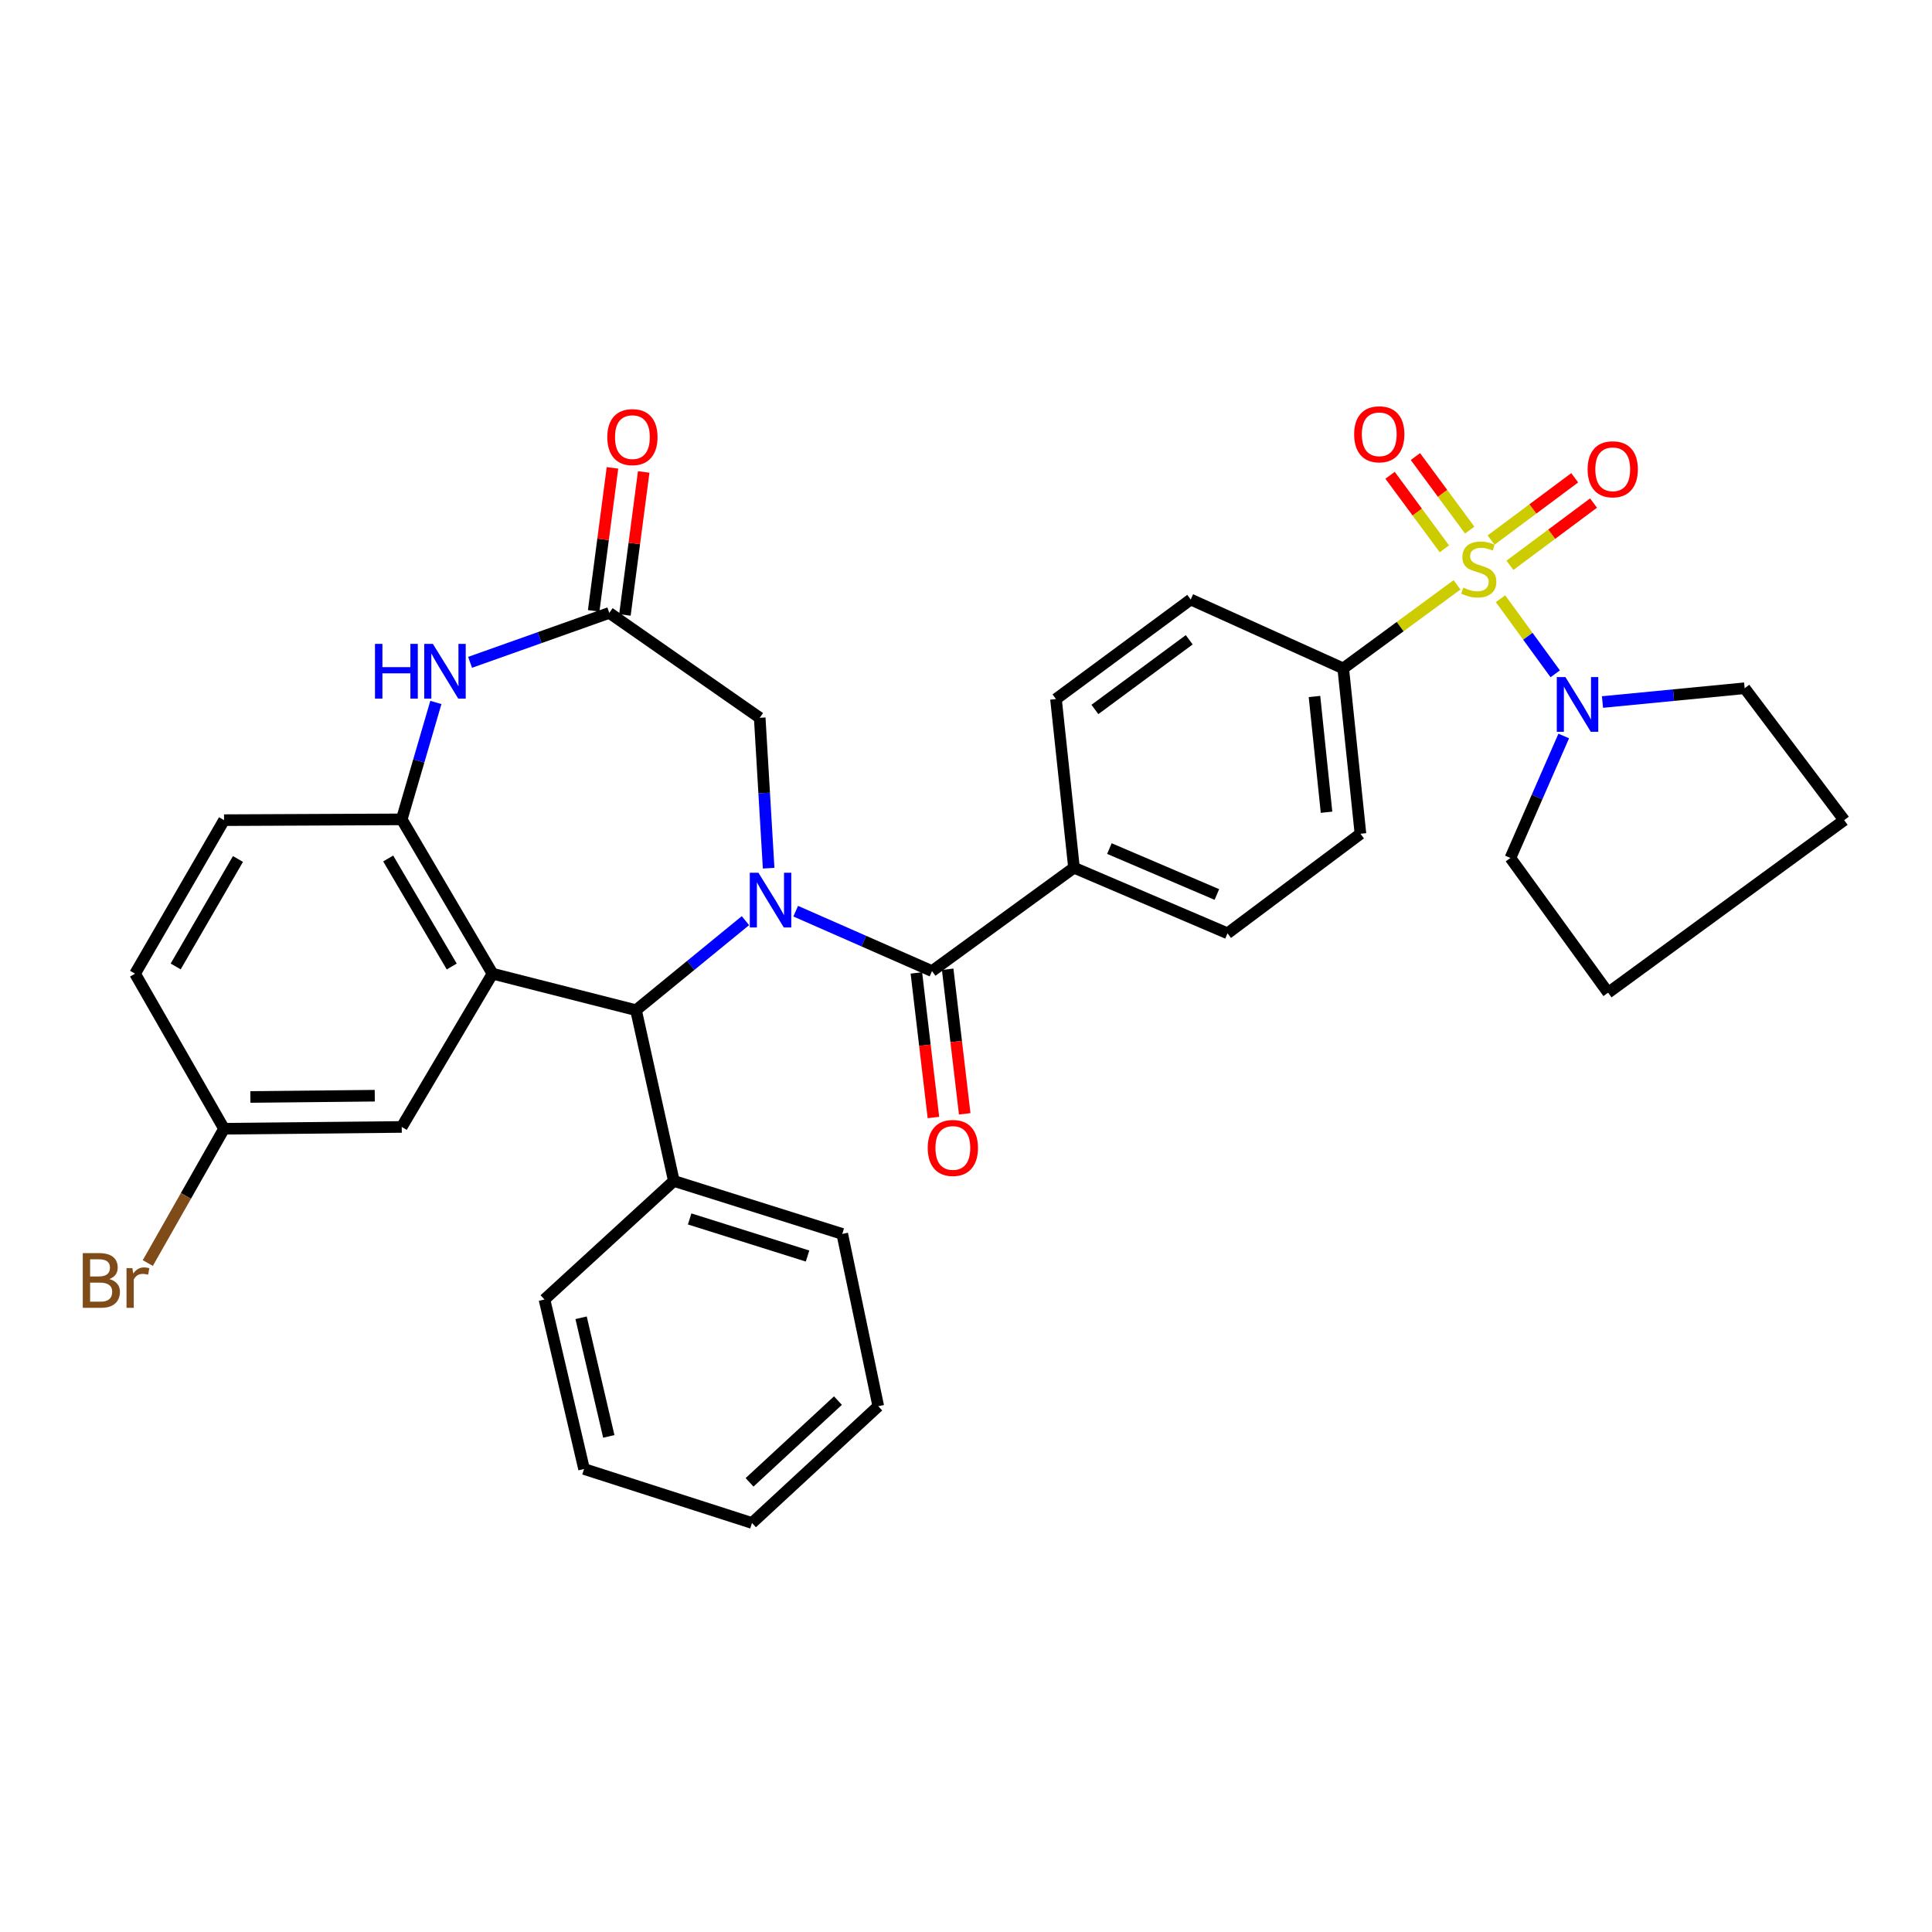<?xml version='1.0' encoding='iso-8859-1'?>
<svg version='1.1' baseProfile='full'
              xmlns='http://www.w3.org/2000/svg'
                      xmlns:rdkit='http://www.rdkit.org/xml'
                      xmlns:xlink='http://www.w3.org/1999/xlink'
                  xml:space='preserve'
width='1000px' height='1000px' viewBox='0 0 1000 1000'>
<!-- END OF HEADER -->
<rect style='opacity:1.0;fill:#FFFFFF;stroke:none' width='1000' height='1000' x='0' y='0'> </rect>
<path class='bond-6' d='M 776.664,309.895 L 790.822,329.331' style='fill:none;fill-rule:evenodd;stroke:#CCCC00;stroke-width:6px;stroke-linecap:butt;stroke-linejoin:miter;stroke-opacity:1' />
<path class='bond-6' d='M 790.822,329.331 L 804.981,348.766' style='fill:none;fill-rule:evenodd;stroke:#0000FF;stroke-width:6px;stroke-linecap:butt;stroke-linejoin:miter;stroke-opacity:1' />
<path class='bond-9' d='M 754.157,302.717 L 724.706,324.346' style='fill:none;fill-rule:evenodd;stroke:#CCCC00;stroke-width:6px;stroke-linecap:butt;stroke-linejoin:miter;stroke-opacity:1' />
<path class='bond-9' d='M 724.706,324.346 L 695.255,345.974' style='fill:none;fill-rule:evenodd;stroke:#000000;stroke-width:6px;stroke-linecap:butt;stroke-linejoin:miter;stroke-opacity:1' />
<path class='bond-10' d='M 781.525,292.618 L 803.167,276.499' style='fill:none;fill-rule:evenodd;stroke:#CCCC00;stroke-width:6px;stroke-linecap:butt;stroke-linejoin:miter;stroke-opacity:1' />
<path class='bond-10' d='M 803.167,276.499 L 824.808,260.381' style='fill:none;fill-rule:evenodd;stroke:#FF0000;stroke-width:6px;stroke-linecap:butt;stroke-linejoin:miter;stroke-opacity:1' />
<path class='bond-10' d='M 771.784,279.539 L 793.426,263.421' style='fill:none;fill-rule:evenodd;stroke:#CCCC00;stroke-width:6px;stroke-linecap:butt;stroke-linejoin:miter;stroke-opacity:1' />
<path class='bond-10' d='M 793.426,263.421 L 815.067,247.302' style='fill:none;fill-rule:evenodd;stroke:#FF0000;stroke-width:6px;stroke-linecap:butt;stroke-linejoin:miter;stroke-opacity:1' />
<path class='bond-11' d='M 760.725,274.379 L 746.668,255.349' style='fill:none;fill-rule:evenodd;stroke:#CCCC00;stroke-width:6px;stroke-linecap:butt;stroke-linejoin:miter;stroke-opacity:1' />
<path class='bond-11' d='M 746.668,255.349 L 732.612,236.319' style='fill:none;fill-rule:evenodd;stroke:#FF0000;stroke-width:6px;stroke-linecap:butt;stroke-linejoin:miter;stroke-opacity:1' />
<path class='bond-11' d='M 747.607,284.068 L 733.551,265.038' style='fill:none;fill-rule:evenodd;stroke:#CCCC00;stroke-width:6px;stroke-linecap:butt;stroke-linejoin:miter;stroke-opacity:1' />
<path class='bond-11' d='M 733.551,265.038 L 719.495,246.008' style='fill:none;fill-rule:evenodd;stroke:#FF0000;stroke-width:6px;stroke-linecap:butt;stroke-linejoin:miter;stroke-opacity:1' />
<path class='bond-0' d='M 411.851,471.622 L 447.132,487.129' style='fill:none;fill-rule:evenodd;stroke:#0000FF;stroke-width:6px;stroke-linecap:butt;stroke-linejoin:miter;stroke-opacity:1' />
<path class='bond-0' d='M 447.132,487.129 L 482.413,502.636' style='fill:none;fill-rule:evenodd;stroke:#000000;stroke-width:6px;stroke-linecap:butt;stroke-linejoin:miter;stroke-opacity:1' />
<path class='bond-2' d='M 385.839,476.526 L 357.521,499.696' style='fill:none;fill-rule:evenodd;stroke:#0000FF;stroke-width:6px;stroke-linecap:butt;stroke-linejoin:miter;stroke-opacity:1' />
<path class='bond-2' d='M 357.521,499.696 L 329.204,522.866' style='fill:none;fill-rule:evenodd;stroke:#000000;stroke-width:6px;stroke-linecap:butt;stroke-linejoin:miter;stroke-opacity:1' />
<path class='bond-8' d='M 397.848,449.375 L 395.538,410.453' style='fill:none;fill-rule:evenodd;stroke:#0000FF;stroke-width:6px;stroke-linecap:butt;stroke-linejoin:miter;stroke-opacity:1' />
<path class='bond-8' d='M 395.538,410.453 L 393.229,371.532' style='fill:none;fill-rule:evenodd;stroke:#000000;stroke-width:6px;stroke-linecap:butt;stroke-linejoin:miter;stroke-opacity:1' />
<path class='bond-1' d='M 254.923,503.977 L 329.204,522.866' style='fill:none;fill-rule:evenodd;stroke:#000000;stroke-width:6px;stroke-linecap:butt;stroke-linejoin:miter;stroke-opacity:1' />
<path class='bond-4' d='M 254.923,503.977 L 207.939,424.106' style='fill:none;fill-rule:evenodd;stroke:#000000;stroke-width:6px;stroke-linecap:butt;stroke-linejoin:miter;stroke-opacity:1' />
<path class='bond-4' d='M 233.819,500.264 L 200.93,444.355' style='fill:none;fill-rule:evenodd;stroke:#000000;stroke-width:6px;stroke-linecap:butt;stroke-linejoin:miter;stroke-opacity:1' />
<path class='bond-13' d='M 254.923,503.977 L 207.939,583.304' style='fill:none;fill-rule:evenodd;stroke:#000000;stroke-width:6px;stroke-linecap:butt;stroke-linejoin:miter;stroke-opacity:1' />
<path class='bond-15' d='M 329.204,522.866 L 348.782,611.253' style='fill:none;fill-rule:evenodd;stroke:#000000;stroke-width:6px;stroke-linecap:butt;stroke-linejoin:miter;stroke-opacity:1' />
<path class='bond-3' d='M 482.413,502.636 L 555.897,449.129' style='fill:none;fill-rule:evenodd;stroke:#000000;stroke-width:6px;stroke-linecap:butt;stroke-linejoin:miter;stroke-opacity:1' />
<path class='bond-14' d='M 474.316,503.59 L 478.727,541.004' style='fill:none;fill-rule:evenodd;stroke:#000000;stroke-width:6px;stroke-linecap:butt;stroke-linejoin:miter;stroke-opacity:1' />
<path class='bond-14' d='M 478.727,541.004 L 483.137,578.418' style='fill:none;fill-rule:evenodd;stroke:#FF0000;stroke-width:6px;stroke-linecap:butt;stroke-linejoin:miter;stroke-opacity:1' />
<path class='bond-14' d='M 490.511,501.681 L 494.922,539.095' style='fill:none;fill-rule:evenodd;stroke:#000000;stroke-width:6px;stroke-linecap:butt;stroke-linejoin:miter;stroke-opacity:1' />
<path class='bond-14' d='M 494.922,539.095 L 499.333,576.508' style='fill:none;fill-rule:evenodd;stroke:#FF0000;stroke-width:6px;stroke-linecap:butt;stroke-linejoin:miter;stroke-opacity:1' />
<path class='bond-17' d='M 207.939,424.106 L 115.964,424.513' style='fill:none;fill-rule:evenodd;stroke:#000000;stroke-width:6px;stroke-linecap:butt;stroke-linejoin:miter;stroke-opacity:1' />
<path class='bond-36' d='M 207.939,424.106 L 216.77,393.848' style='fill:none;fill-rule:evenodd;stroke:#000000;stroke-width:6px;stroke-linecap:butt;stroke-linejoin:miter;stroke-opacity:1' />
<path class='bond-36' d='M 216.77,393.848 L 225.601,363.59' style='fill:none;fill-rule:evenodd;stroke:#0000FF;stroke-width:6px;stroke-linecap:butt;stroke-linejoin:miter;stroke-opacity:1' />
<path class='bond-5' d='M 243.313,342.819 L 279.341,330.028' style='fill:none;fill-rule:evenodd;stroke:#0000FF;stroke-width:6px;stroke-linecap:butt;stroke-linejoin:miter;stroke-opacity:1' />
<path class='bond-5' d='M 279.341,330.028 L 315.369,317.237' style='fill:none;fill-rule:evenodd;stroke:#000000;stroke-width:6px;stroke-linecap:butt;stroke-linejoin:miter;stroke-opacity:1' />
<path class='bond-25' d='M 829.442,363.367 L 866.237,359.798' style='fill:none;fill-rule:evenodd;stroke:#0000FF;stroke-width:6px;stroke-linecap:butt;stroke-linejoin:miter;stroke-opacity:1' />
<path class='bond-25' d='M 866.237,359.798 L 903.032,356.23' style='fill:none;fill-rule:evenodd;stroke:#000000;stroke-width:6px;stroke-linecap:butt;stroke-linejoin:miter;stroke-opacity:1' />
<path class='bond-26' d='M 809.39,380.947 L 795.587,412.515' style='fill:none;fill-rule:evenodd;stroke:#0000FF;stroke-width:6px;stroke-linecap:butt;stroke-linejoin:miter;stroke-opacity:1' />
<path class='bond-26' d='M 795.587,412.515 L 781.785,444.082' style='fill:none;fill-rule:evenodd;stroke:#000000;stroke-width:6px;stroke-linecap:butt;stroke-linejoin:miter;stroke-opacity:1' />
<path class='bond-7' d='M 315.369,317.237 L 393.229,371.532' style='fill:none;fill-rule:evenodd;stroke:#000000;stroke-width:6px;stroke-linecap:butt;stroke-linejoin:miter;stroke-opacity:1' />
<path class='bond-16' d='M 323.454,318.299 L 328.317,281.293' style='fill:none;fill-rule:evenodd;stroke:#000000;stroke-width:6px;stroke-linecap:butt;stroke-linejoin:miter;stroke-opacity:1' />
<path class='bond-16' d='M 328.317,281.293 L 333.18,244.286' style='fill:none;fill-rule:evenodd;stroke:#FF0000;stroke-width:6px;stroke-linecap:butt;stroke-linejoin:miter;stroke-opacity:1' />
<path class='bond-16' d='M 307.285,316.174 L 312.148,279.168' style='fill:none;fill-rule:evenodd;stroke:#000000;stroke-width:6px;stroke-linecap:butt;stroke-linejoin:miter;stroke-opacity:1' />
<path class='bond-16' d='M 312.148,279.168 L 317.012,242.162' style='fill:none;fill-rule:evenodd;stroke:#FF0000;stroke-width:6px;stroke-linecap:butt;stroke-linejoin:miter;stroke-opacity:1' />
<path class='bond-18' d='M 695.255,345.974 L 704.17,431.562' style='fill:none;fill-rule:evenodd;stroke:#000000;stroke-width:6px;stroke-linecap:butt;stroke-linejoin:miter;stroke-opacity:1' />
<path class='bond-18' d='M 680.372,360.502 L 686.612,420.413' style='fill:none;fill-rule:evenodd;stroke:#000000;stroke-width:6px;stroke-linecap:butt;stroke-linejoin:miter;stroke-opacity:1' />
<path class='bond-19' d='M 695.255,345.974 L 616.308,310.306' style='fill:none;fill-rule:evenodd;stroke:#000000;stroke-width:6px;stroke-linecap:butt;stroke-linejoin:miter;stroke-opacity:1' />
<path class='bond-12' d='M 555.897,449.129 L 546.575,361.829' style='fill:none;fill-rule:evenodd;stroke:#000000;stroke-width:6px;stroke-linecap:butt;stroke-linejoin:miter;stroke-opacity:1' />
<path class='bond-34' d='M 555.897,449.129 L 635.361,483.076' style='fill:none;fill-rule:evenodd;stroke:#000000;stroke-width:6px;stroke-linecap:butt;stroke-linejoin:miter;stroke-opacity:1' />
<path class='bond-34' d='M 574.223,439.224 L 629.848,462.987' style='fill:none;fill-rule:evenodd;stroke:#000000;stroke-width:6px;stroke-linecap:butt;stroke-linejoin:miter;stroke-opacity:1' />
<path class='bond-22' d='M 207.939,583.304 L 115.964,584.237' style='fill:none;fill-rule:evenodd;stroke:#000000;stroke-width:6px;stroke-linecap:butt;stroke-linejoin:miter;stroke-opacity:1' />
<path class='bond-22' d='M 193.977,567.137 L 129.595,567.79' style='fill:none;fill-rule:evenodd;stroke:#000000;stroke-width:6px;stroke-linecap:butt;stroke-linejoin:miter;stroke-opacity:1' />
<path class='bond-27' d='M 348.782,611.253 L 435.955,638.677' style='fill:none;fill-rule:evenodd;stroke:#000000;stroke-width:6px;stroke-linecap:butt;stroke-linejoin:miter;stroke-opacity:1' />
<path class='bond-27' d='M 356.964,630.923 L 417.985,650.12' style='fill:none;fill-rule:evenodd;stroke:#000000;stroke-width:6px;stroke-linecap:butt;stroke-linejoin:miter;stroke-opacity:1' />
<path class='bond-28' d='M 348.782,611.253 L 281.821,672.624' style='fill:none;fill-rule:evenodd;stroke:#000000;stroke-width:6px;stroke-linecap:butt;stroke-linejoin:miter;stroke-opacity:1' />
<path class='bond-38' d='M 115.964,424.513 L 69.913,503.977' style='fill:none;fill-rule:evenodd;stroke:#000000;stroke-width:6px;stroke-linecap:butt;stroke-linejoin:miter;stroke-opacity:1' />
<path class='bond-38' d='M 123.166,444.61 L 90.93,500.234' style='fill:none;fill-rule:evenodd;stroke:#000000;stroke-width:6px;stroke-linecap:butt;stroke-linejoin:miter;stroke-opacity:1' />
<path class='bond-20' d='M 704.17,431.562 L 635.361,483.076' style='fill:none;fill-rule:evenodd;stroke:#000000;stroke-width:6px;stroke-linecap:butt;stroke-linejoin:miter;stroke-opacity:1' />
<path class='bond-21' d='M 616.308,310.306 L 546.575,361.829' style='fill:none;fill-rule:evenodd;stroke:#000000;stroke-width:6px;stroke-linecap:butt;stroke-linejoin:miter;stroke-opacity:1' />
<path class='bond-21' d='M 615.539,331.15 L 566.726,367.216' style='fill:none;fill-rule:evenodd;stroke:#000000;stroke-width:6px;stroke-linecap:butt;stroke-linejoin:miter;stroke-opacity:1' />
<path class='bond-23' d='M 115.964,584.237 L 69.913,503.977' style='fill:none;fill-rule:evenodd;stroke:#000000;stroke-width:6px;stroke-linecap:butt;stroke-linejoin:miter;stroke-opacity:1' />
<path class='bond-24' d='M 115.964,584.237 L 96.232,618.993' style='fill:none;fill-rule:evenodd;stroke:#000000;stroke-width:6px;stroke-linecap:butt;stroke-linejoin:miter;stroke-opacity:1' />
<path class='bond-24' d='M 96.232,618.993 L 76.5,653.75' style='fill:none;fill-rule:evenodd;stroke:#7F4C19;stroke-width:6px;stroke-linecap:butt;stroke-linejoin:miter;stroke-opacity:1' />
<path class='bond-29' d='M 903.032,356.23 L 954.545,424.513' style='fill:none;fill-rule:evenodd;stroke:#000000;stroke-width:6px;stroke-linecap:butt;stroke-linejoin:miter;stroke-opacity:1' />
<path class='bond-30' d='M 781.785,444.082 L 832.356,513.815' style='fill:none;fill-rule:evenodd;stroke:#000000;stroke-width:6px;stroke-linecap:butt;stroke-linejoin:miter;stroke-opacity:1' />
<path class='bond-31' d='M 435.955,638.677 L 454.591,727.853' style='fill:none;fill-rule:evenodd;stroke:#000000;stroke-width:6px;stroke-linecap:butt;stroke-linejoin:miter;stroke-opacity:1' />
<path class='bond-32' d='M 281.821,672.624 L 302.305,760.35' style='fill:none;fill-rule:evenodd;stroke:#000000;stroke-width:6px;stroke-linecap:butt;stroke-linejoin:miter;stroke-opacity:1' />
<path class='bond-32' d='M 300.774,682.075 L 315.113,743.483' style='fill:none;fill-rule:evenodd;stroke:#000000;stroke-width:6px;stroke-linecap:butt;stroke-linejoin:miter;stroke-opacity:1' />
<path class='bond-35' d='M 954.545,424.513 L 832.356,513.815' style='fill:none;fill-rule:evenodd;stroke:#000000;stroke-width:6px;stroke-linecap:butt;stroke-linejoin:miter;stroke-opacity:1' />
<path class='bond-37' d='M 454.591,727.853 L 389.234,788.299' style='fill:none;fill-rule:evenodd;stroke:#000000;stroke-width:6px;stroke-linecap:butt;stroke-linejoin:miter;stroke-opacity:1' />
<path class='bond-37' d='M 433.715,724.947 L 387.965,767.26' style='fill:none;fill-rule:evenodd;stroke:#000000;stroke-width:6px;stroke-linecap:butt;stroke-linejoin:miter;stroke-opacity:1' />
<path class='bond-33' d='M 302.305,760.35 L 389.234,788.299' style='fill:none;fill-rule:evenodd;stroke:#000000;stroke-width:6px;stroke-linecap:butt;stroke-linejoin:miter;stroke-opacity:1' />
<path  class='atom-0' d='M 757.414 304.171
Q 757.734 304.291, 759.054 304.851
Q 760.374 305.411, 761.814 305.771
Q 763.294 306.091, 764.734 306.091
Q 767.414 306.091, 768.974 304.811
Q 770.534 303.491, 770.534 301.211
Q 770.534 299.651, 769.734 298.691
Q 768.974 297.731, 767.774 297.211
Q 766.574 296.691, 764.574 296.091
Q 762.054 295.331, 760.534 294.611
Q 759.054 293.891, 757.974 292.371
Q 756.934 290.851, 756.934 288.291
Q 756.934 284.731, 759.334 282.531
Q 761.774 280.331, 766.574 280.331
Q 769.854 280.331, 773.574 281.891
L 772.654 284.971
Q 769.254 283.571, 766.694 283.571
Q 763.934 283.571, 762.414 284.731
Q 760.894 285.851, 760.934 287.811
Q 760.934 289.331, 761.694 290.251
Q 762.494 291.171, 763.614 291.691
Q 764.774 292.211, 766.694 292.811
Q 769.254 293.611, 770.774 294.411
Q 772.294 295.211, 773.374 296.851
Q 774.494 298.451, 774.494 301.211
Q 774.494 305.131, 771.854 307.251
Q 769.254 309.331, 764.894 309.331
Q 762.374 309.331, 760.454 308.771
Q 758.574 308.251, 756.334 307.331
L 757.414 304.171
' fill='#CCCC00'/>
<path  class='atom-1' d='M 392.568 451.738
L 401.848 466.738
Q 402.768 468.218, 404.248 470.898
Q 405.728 473.578, 405.808 473.738
L 405.808 451.738
L 409.568 451.738
L 409.568 480.058
L 405.688 480.058
L 395.728 463.658
Q 394.568 461.738, 393.328 459.538
Q 392.128 457.338, 391.768 456.658
L 391.768 480.058
L 388.088 480.058
L 388.088 451.738
L 392.568 451.738
' fill='#0000FF'/>
<path  class='atom-6' d='M 194.096 333.273
L 197.936 333.273
L 197.936 345.313
L 212.416 345.313
L 212.416 333.273
L 216.256 333.273
L 216.256 361.593
L 212.416 361.593
L 212.416 348.513
L 197.936 348.513
L 197.936 361.593
L 194.096 361.593
L 194.096 333.273
' fill='#0000FF'/>
<path  class='atom-6' d='M 224.056 333.273
L 233.336 348.273
Q 234.256 349.753, 235.736 352.433
Q 237.216 355.113, 237.296 355.273
L 237.296 333.273
L 241.056 333.273
L 241.056 361.593
L 237.176 361.593
L 227.216 345.193
Q 226.056 343.273, 224.816 341.073
Q 223.616 338.873, 223.256 338.193
L 223.256 361.593
L 219.576 361.593
L 219.576 333.273
L 224.056 333.273
' fill='#0000FF'/>
<path  class='atom-7' d='M 810.269 350.459
L 819.549 365.459
Q 820.469 366.939, 821.949 369.619
Q 823.429 372.299, 823.509 372.459
L 823.509 350.459
L 827.269 350.459
L 827.269 378.779
L 823.389 378.779
L 813.429 362.379
Q 812.269 360.459, 811.029 358.259
Q 809.829 356.059, 809.469 355.379
L 809.469 378.779
L 805.789 378.779
L 805.789 350.459
L 810.269 350.459
' fill='#0000FF'/>
<path  class='atom-11' d='M 821.748 242.89
Q 821.748 236.09, 825.108 232.29
Q 828.468 228.49, 834.748 228.49
Q 841.028 228.49, 844.388 232.29
Q 847.748 236.09, 847.748 242.89
Q 847.748 249.77, 844.348 253.69
Q 840.948 257.57, 834.748 257.57
Q 828.508 257.57, 825.108 253.69
Q 821.748 249.81, 821.748 242.89
M 834.748 254.37
Q 839.068 254.37, 841.388 251.49
Q 843.748 248.57, 843.748 242.89
Q 843.748 237.33, 841.388 234.53
Q 839.068 231.69, 834.748 231.69
Q 830.428 231.69, 828.068 234.49
Q 825.748 237.29, 825.748 242.89
Q 825.748 248.61, 828.068 251.49
Q 830.428 254.37, 834.748 254.37
' fill='#FF0000'/>
<path  class='atom-12' d='M 700.9 224.789
Q 700.9 217.989, 704.26 214.189
Q 707.62 210.389, 713.9 210.389
Q 720.18 210.389, 723.54 214.189
Q 726.9 217.989, 726.9 224.789
Q 726.9 231.669, 723.5 235.589
Q 720.1 239.469, 713.9 239.469
Q 707.66 239.469, 704.26 235.589
Q 700.9 231.709, 700.9 224.789
M 713.9 236.269
Q 718.22 236.269, 720.54 233.389
Q 722.9 230.469, 722.9 224.789
Q 722.9 219.229, 720.54 216.429
Q 718.22 213.589, 713.9 213.589
Q 709.58 213.589, 707.22 216.389
Q 704.9 219.189, 704.9 224.789
Q 704.9 230.509, 707.22 233.389
Q 709.58 236.269, 713.9 236.269
' fill='#FF0000'/>
<path  class='atom-15' d='M 480.195 594.165
Q 480.195 587.365, 483.555 583.565
Q 486.915 579.765, 493.195 579.765
Q 499.475 579.765, 502.835 583.565
Q 506.195 587.365, 506.195 594.165
Q 506.195 601.045, 502.795 604.965
Q 499.395 608.845, 493.195 608.845
Q 486.955 608.845, 483.555 604.965
Q 480.195 601.085, 480.195 594.165
M 493.195 605.645
Q 497.515 605.645, 499.835 602.765
Q 502.195 599.845, 502.195 594.165
Q 502.195 588.605, 499.835 585.805
Q 497.515 582.965, 493.195 582.965
Q 488.875 582.965, 486.515 585.765
Q 484.195 588.565, 484.195 594.165
Q 484.195 599.885, 486.515 602.765
Q 488.875 605.645, 493.195 605.645
' fill='#FF0000'/>
<path  class='atom-17' d='M 314.337 226.248
Q 314.337 219.448, 317.697 215.648
Q 321.057 211.848, 327.337 211.848
Q 333.617 211.848, 336.977 215.648
Q 340.337 219.448, 340.337 226.248
Q 340.337 233.128, 336.937 237.048
Q 333.537 240.928, 327.337 240.928
Q 321.097 240.928, 317.697 237.048
Q 314.337 233.168, 314.337 226.248
M 327.337 237.728
Q 331.657 237.728, 333.977 234.848
Q 336.337 231.928, 336.337 226.248
Q 336.337 220.688, 333.977 217.888
Q 331.657 215.048, 327.337 215.048
Q 323.017 215.048, 320.657 217.848
Q 318.337 220.648, 318.337 226.248
Q 318.337 231.968, 320.657 234.848
Q 323.017 237.728, 327.337 237.728
' fill='#FF0000'/>
<path  class='atom-25' d='M 56.601 662.047
Q 59.321 662.807, 60.681 664.487
Q 62.081 666.127, 62.081 668.567
Q 62.081 672.487, 59.561 674.727
Q 57.081 676.927, 52.361 676.927
L 42.841 676.927
L 42.841 648.607
L 51.201 648.607
Q 56.041 648.607, 58.481 650.567
Q 60.921 652.527, 60.921 656.127
Q 60.921 660.407, 56.601 662.047
M 46.641 651.807
L 46.641 660.687
L 51.201 660.687
Q 54.001 660.687, 55.441 659.567
Q 56.921 658.407, 56.921 656.127
Q 56.921 651.807, 51.201 651.807
L 46.641 651.807
M 52.361 673.727
Q 55.121 673.727, 56.601 672.407
Q 58.081 671.087, 58.081 668.567
Q 58.081 666.247, 56.441 665.087
Q 54.841 663.887, 51.761 663.887
L 46.641 663.887
L 46.641 673.727
L 52.361 673.727
' fill='#7F4C19'/>
<path  class='atom-25' d='M 68.521 656.367
L 68.961 659.207
Q 71.121 656.007, 74.641 656.007
Q 75.761 656.007, 77.281 656.407
L 76.681 659.767
Q 74.961 659.367, 74.001 659.367
Q 72.321 659.367, 71.201 660.047
Q 70.121 660.687, 69.241 662.247
L 69.241 676.927
L 65.481 676.927
L 65.481 656.367
L 68.521 656.367
' fill='#7F4C19'/>
</svg>
